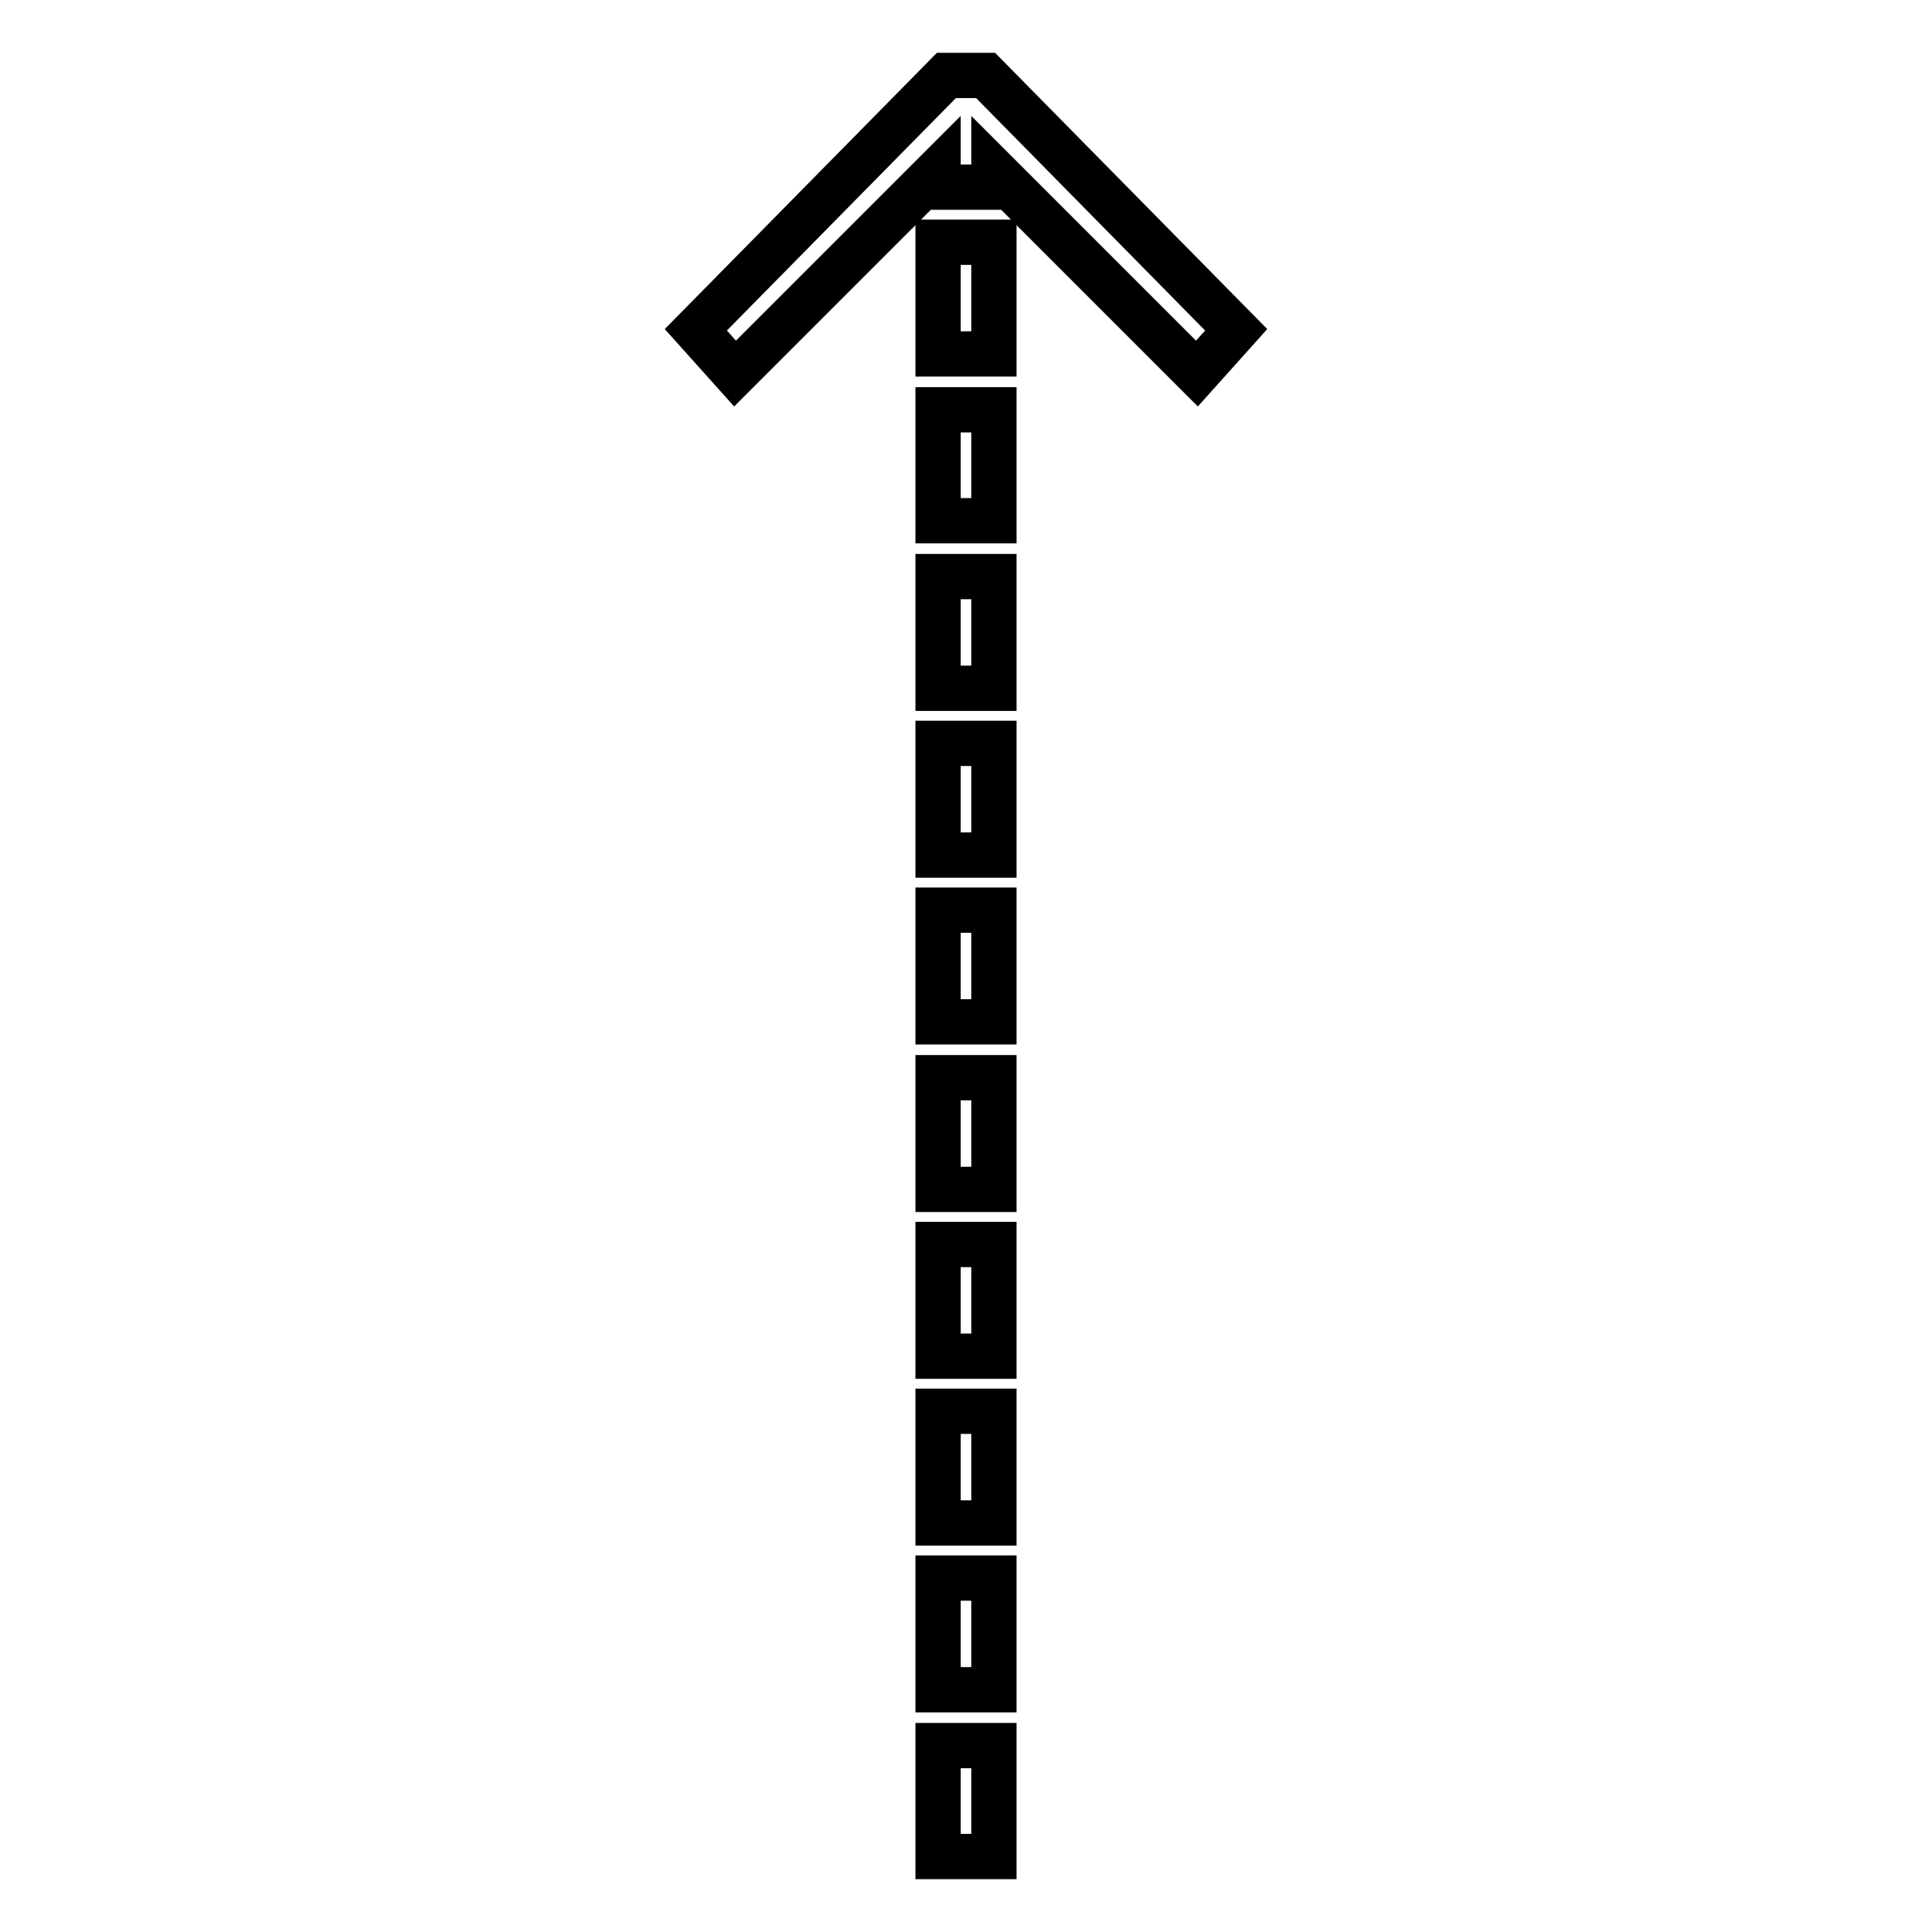 <?xml version="1.0" encoding="utf-8"?>
<!-- Svg Vector Icons : http://www.onlinewebfonts.com/icon -->
<!DOCTYPE svg PUBLIC "-//W3C//DTD SVG 1.1//EN" "http://www.w3.org/Graphics/SVG/1.1/DTD/svg11.dtd">
<svg version="1.1" xmlns="http://www.w3.org/2000/svg" xmlns:xlink="http://www.w3.org/1999/xlink" x="0px" y="0px" viewBox="0 0 256 256" enable-background="new 0 0 256 256" xml:space="preserve">
<g> <path stroke-width="6" fill-opacity="0" stroke="#000000"  d="M124.3,209.1h7.4v14.8h-7.4V209.1z M124.3,76.4h7.4v14.8h-7.4V76.4z M124.3,187h7.4v14.8h-7.4V187z  M124.3,142.8h7.4v14.8h-7.4V142.8z M124.3,54.3h7.4V69h-7.4V54.3z M124.3,164.9h7.4v14.8h-7.4V164.9z M124.3,120.6h7.4v14.8h-7.4 V120.6z M124.3,32.1h7.4v14.8h-7.4V32.1z M124.3,231.3h7.4V246h-7.4V231.3z M124.3,98.5h7.4v14.8h-7.4V98.5z"/> <path stroke-width="6" fill-opacity="0" stroke="#000000"  d="M97.4,49.5l26.9-26.9v2.2h7.4v-2.2l26.9,26.9l5.2-5.8L130.6,10h-5.2L92.2,43.7L97.4,49.5z"/></g>
</svg>